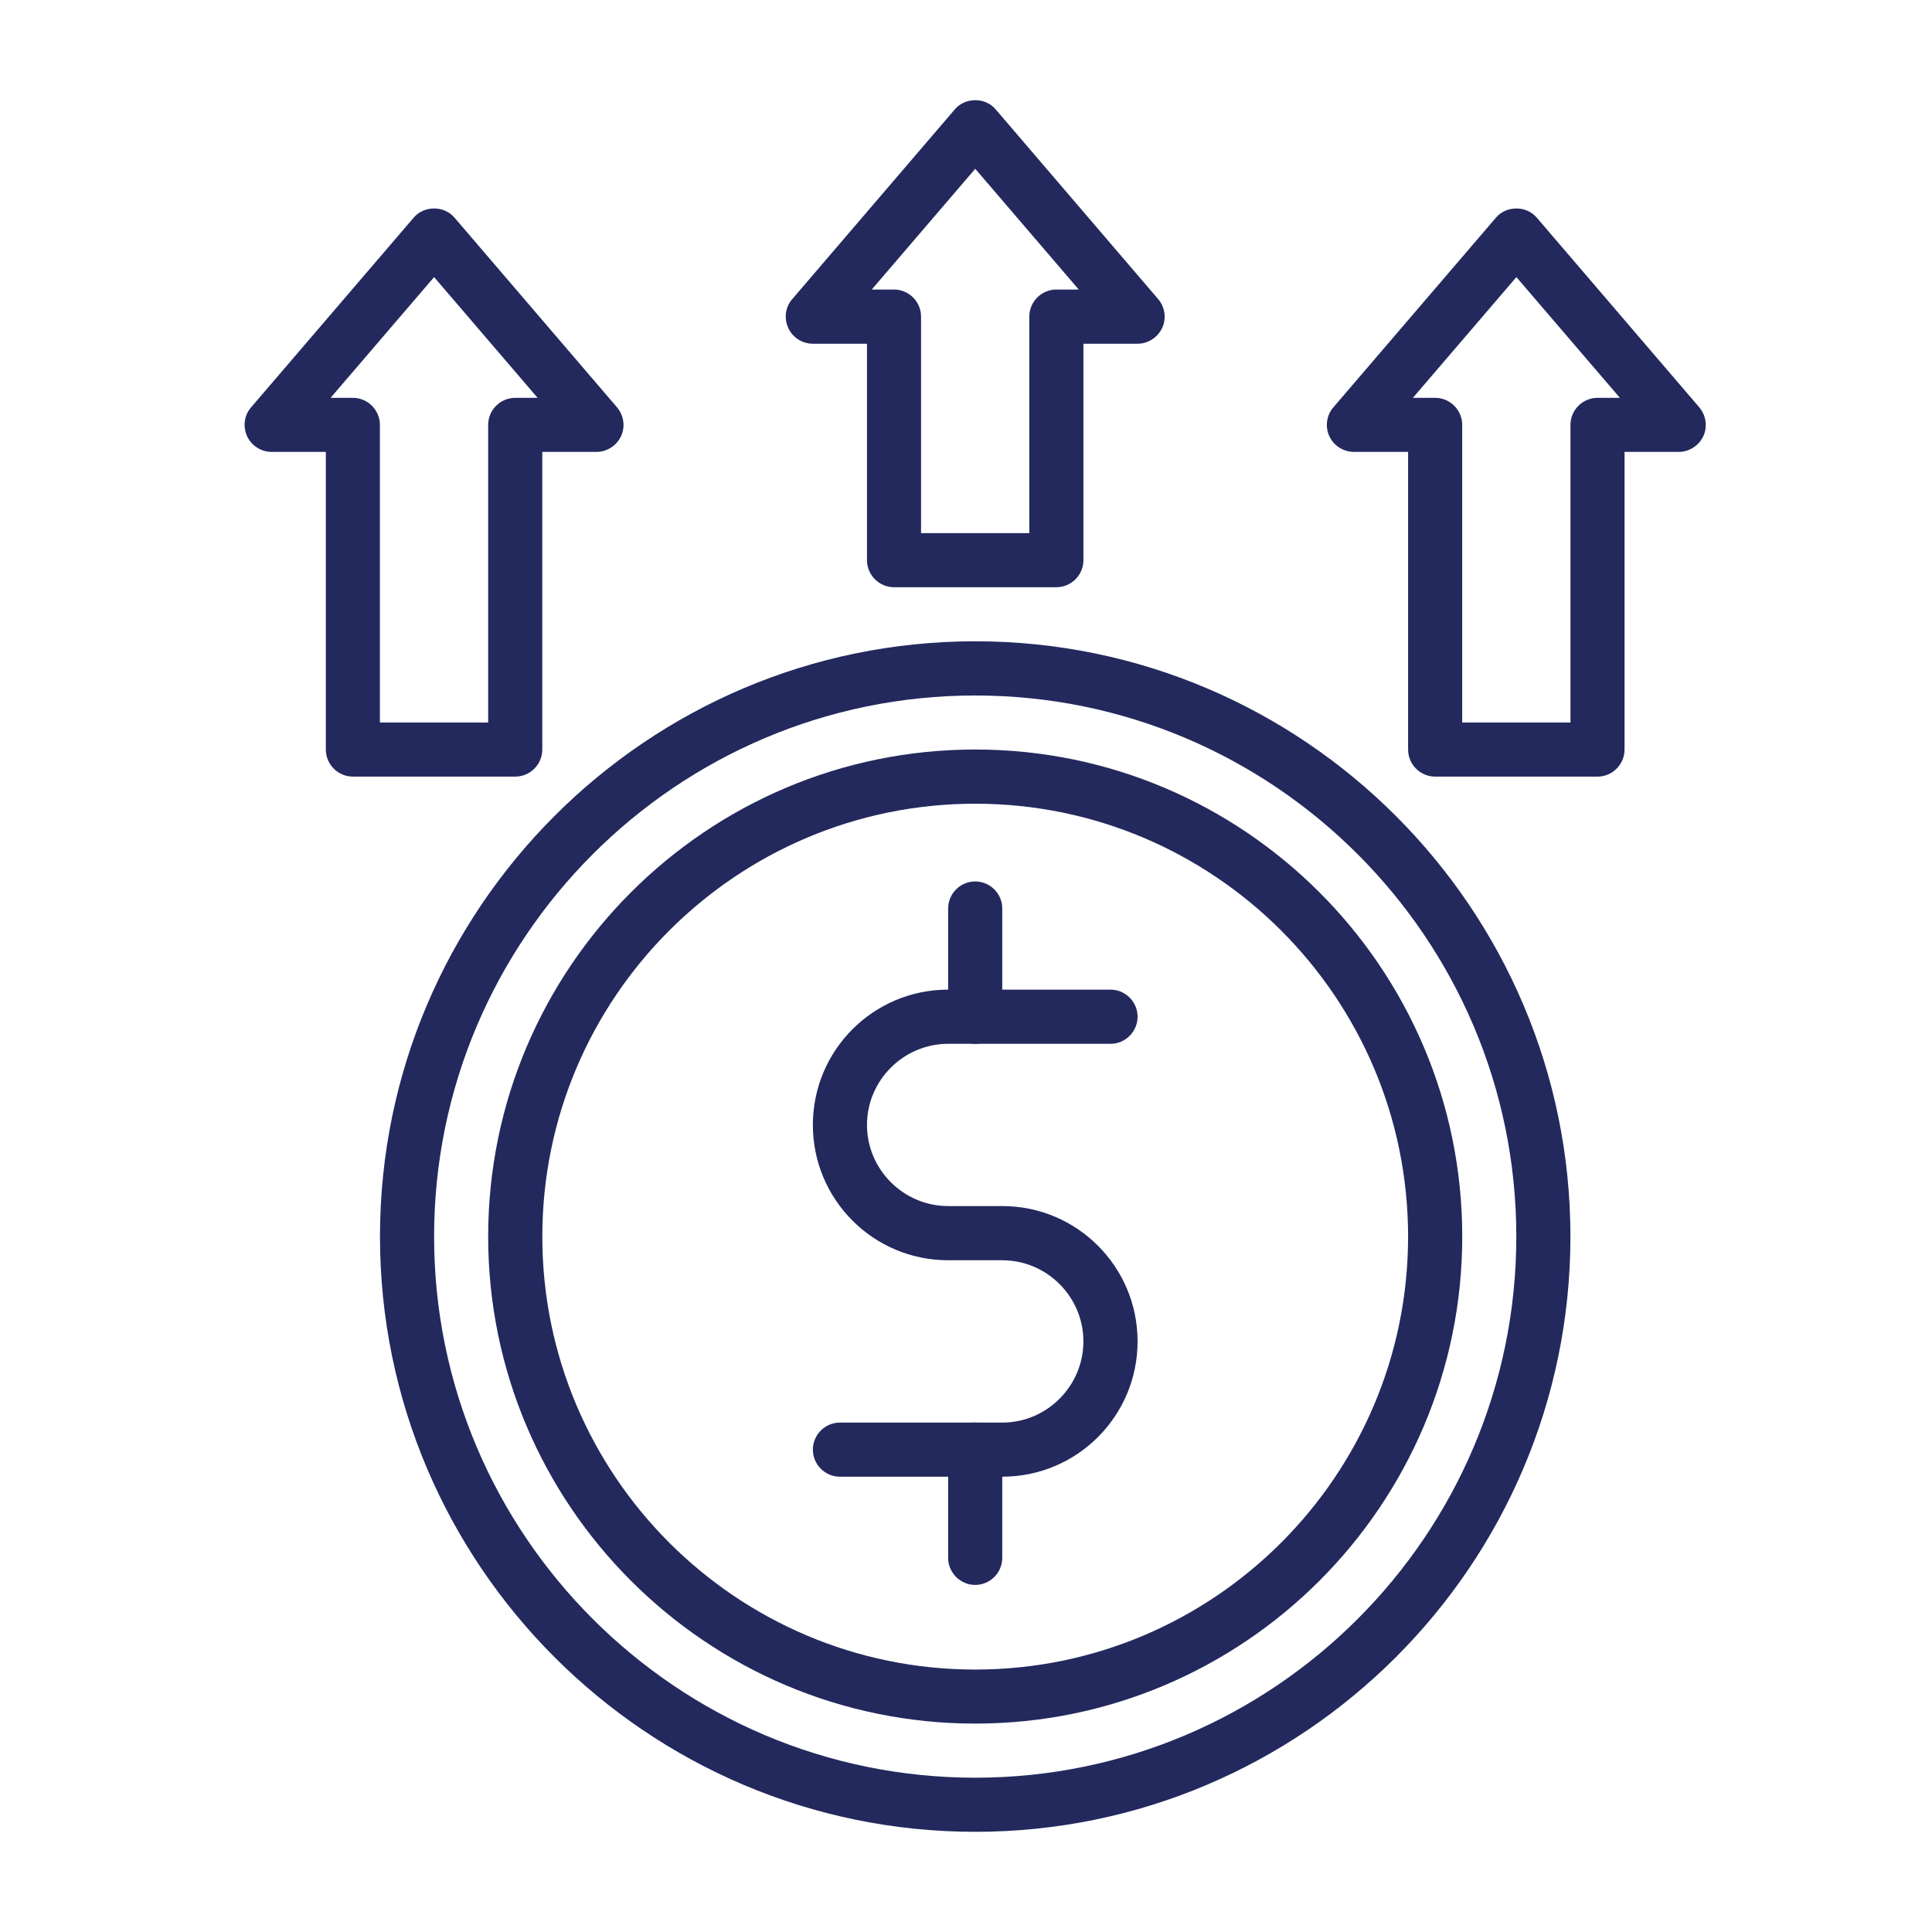 <?xml version="1.0" encoding="UTF-8"?><svg id="Layer_1" xmlns="http://www.w3.org/2000/svg" viewBox="0 0 512 512"><defs><style>.cls-1{fill:#23295d;}</style></defs><path class="cls-1" d="M258.44,184.31c-79.05,0-143.4,64.35-143.4,143.4s64.35,143.4,143.4,143.4,143.4-64.35,143.4-143.4-64.35-143.4-143.4-143.4M258.44,485.45c-86.94,0-157.74-70.8-157.74-157.74s70.8-157.76,157.74-157.76,157.74,70.82,157.74,157.76-70.8,157.74-157.74,157.74"/><path class="cls-1" d="M258.44,212.99c-63.28,0-114.72,51.43-114.72,114.72s51.43,114.74,114.72,114.74,114.72-51.45,114.72-114.74-51.43-114.72-114.72-114.72M258.44,456.77c-71.17,0-129.07-57.9-129.07-129.07s57.9-129.07,129.07-129.07,129.07,57.9,129.07,129.07-57.9,129.07-129.07,129.07"/><path class="cls-1" d="M265.61,391.34h-43.02c-3.94,0-7.17-3.22-7.17-7.17s3.22-7.17,7.17-7.17h43.02c11.83,0,21.5-9.69,21.5-21.52s-9.67-21.5-21.5-21.5h-14.33c-19.82,0-35.86-16.05-35.86-35.86s16.03-35.86,35.86-35.86h43.02c3.94,0,7.17,3.22,7.17,7.17s-3.22,7.19-7.17,7.19h-43.02c-11.83,0-21.52,9.67-21.52,21.5s9.69,21.5,21.52,21.5h14.33c19.8,0,35.86,16.05,35.86,35.86s-16.05,35.86-35.86,35.86"/><path class="cls-1" d="M258.44,276.62c-3.94,0-7.17-3.22-7.17-7.17v-28.69c0-3.94,3.22-7.17,7.17-7.17s7.17,3.22,7.17,7.17v28.69c0,3.94-3.22,7.17-7.17,7.17"/><path class="cls-1" d="M258.44,420.02c-3.94,0-7.17-3.22-7.17-7.17v-28.69c0-3.94,3.22-7.17,7.17-7.17s7.17,3.22,7.17,7.17v28.69c0,3.94-3.22,7.17-7.17,7.17"/><path class="cls-1" d="M100.68,191.48h28.69v-78.88c0-3.94,3.22-7.17,7.17-7.17h5.93l-27.43-32-27.43,32h5.9c3.94,0,7.17,3.22,7.17,7.17v78.88ZM136.54,205.81h-43.02c-3.94,0-7.17-3.22-7.17-7.17v-78.88h-14.33c-2.79,0-5.38-1.61-6.56-4.2-1.15-2.61-.72-5.56,1.09-7.62l43.02-50.19c1.33-1.61,3.31-2.5,5.47-2.5s4.12.89,5.47,2.5l43,50.19c1.81,2.16,2.24,5.12,1.09,7.62-1.18,2.51-3.68,4.2-6.56,4.2h-14.33v78.88c0,3.94-3.22,7.17-7.17,7.17"/><path class="cls-1" d="M387.5,191.48h28.69v-78.88c0-3.94,3.22-7.17,7.17-7.17h5.93l-27.43-32-27.43,32h5.9c3.94,0,7.17,3.22,7.17,7.17v78.88ZM423.35,205.81h-43.02c-3.94,0-7.17-3.22-7.17-7.17v-78.88h-14.33c-2.79,0-5.38-1.61-6.56-4.2-1.15-2.5-.72-5.56,1.09-7.62l43.02-50.19c1.33-1.61,3.31-2.5,5.47-2.5s4.12.89,5.47,2.5l43,50.19c1.81,2.16,2.24,5.12,1.09,7.62-1.18,2.51-3.68,4.2-6.56,4.2h-14.33v78.88c0,3.94-3.22,7.17-7.17,7.17"/><path class="cls-1" d="M244.09,141.28h28.69v-57.38c0-3.94,3.22-7.17,7.17-7.17h5.93l-27.43-32-27.43,32h5.9c3.94,0,7.17,3.22,7.17,7.17v57.38ZM279.95,155.62h-43.02c-3.94,0-7.17-3.22-7.17-7.17v-57.36h-14.33c-2.79,0-5.38-1.61-6.56-4.23-1.15-2.59-.72-5.56,1.09-7.6l43.02-50.21c1.33-1.61,3.31-2.5,5.47-2.5s4.12.89,5.47,2.5l43,50.21c1.81,2.13,2.24,5.1,1.09,7.6-1.18,2.51-3.68,4.23-6.56,4.23h-14.33v57.36c0,3.94-3.22,7.17-7.17,7.17"/></svg>